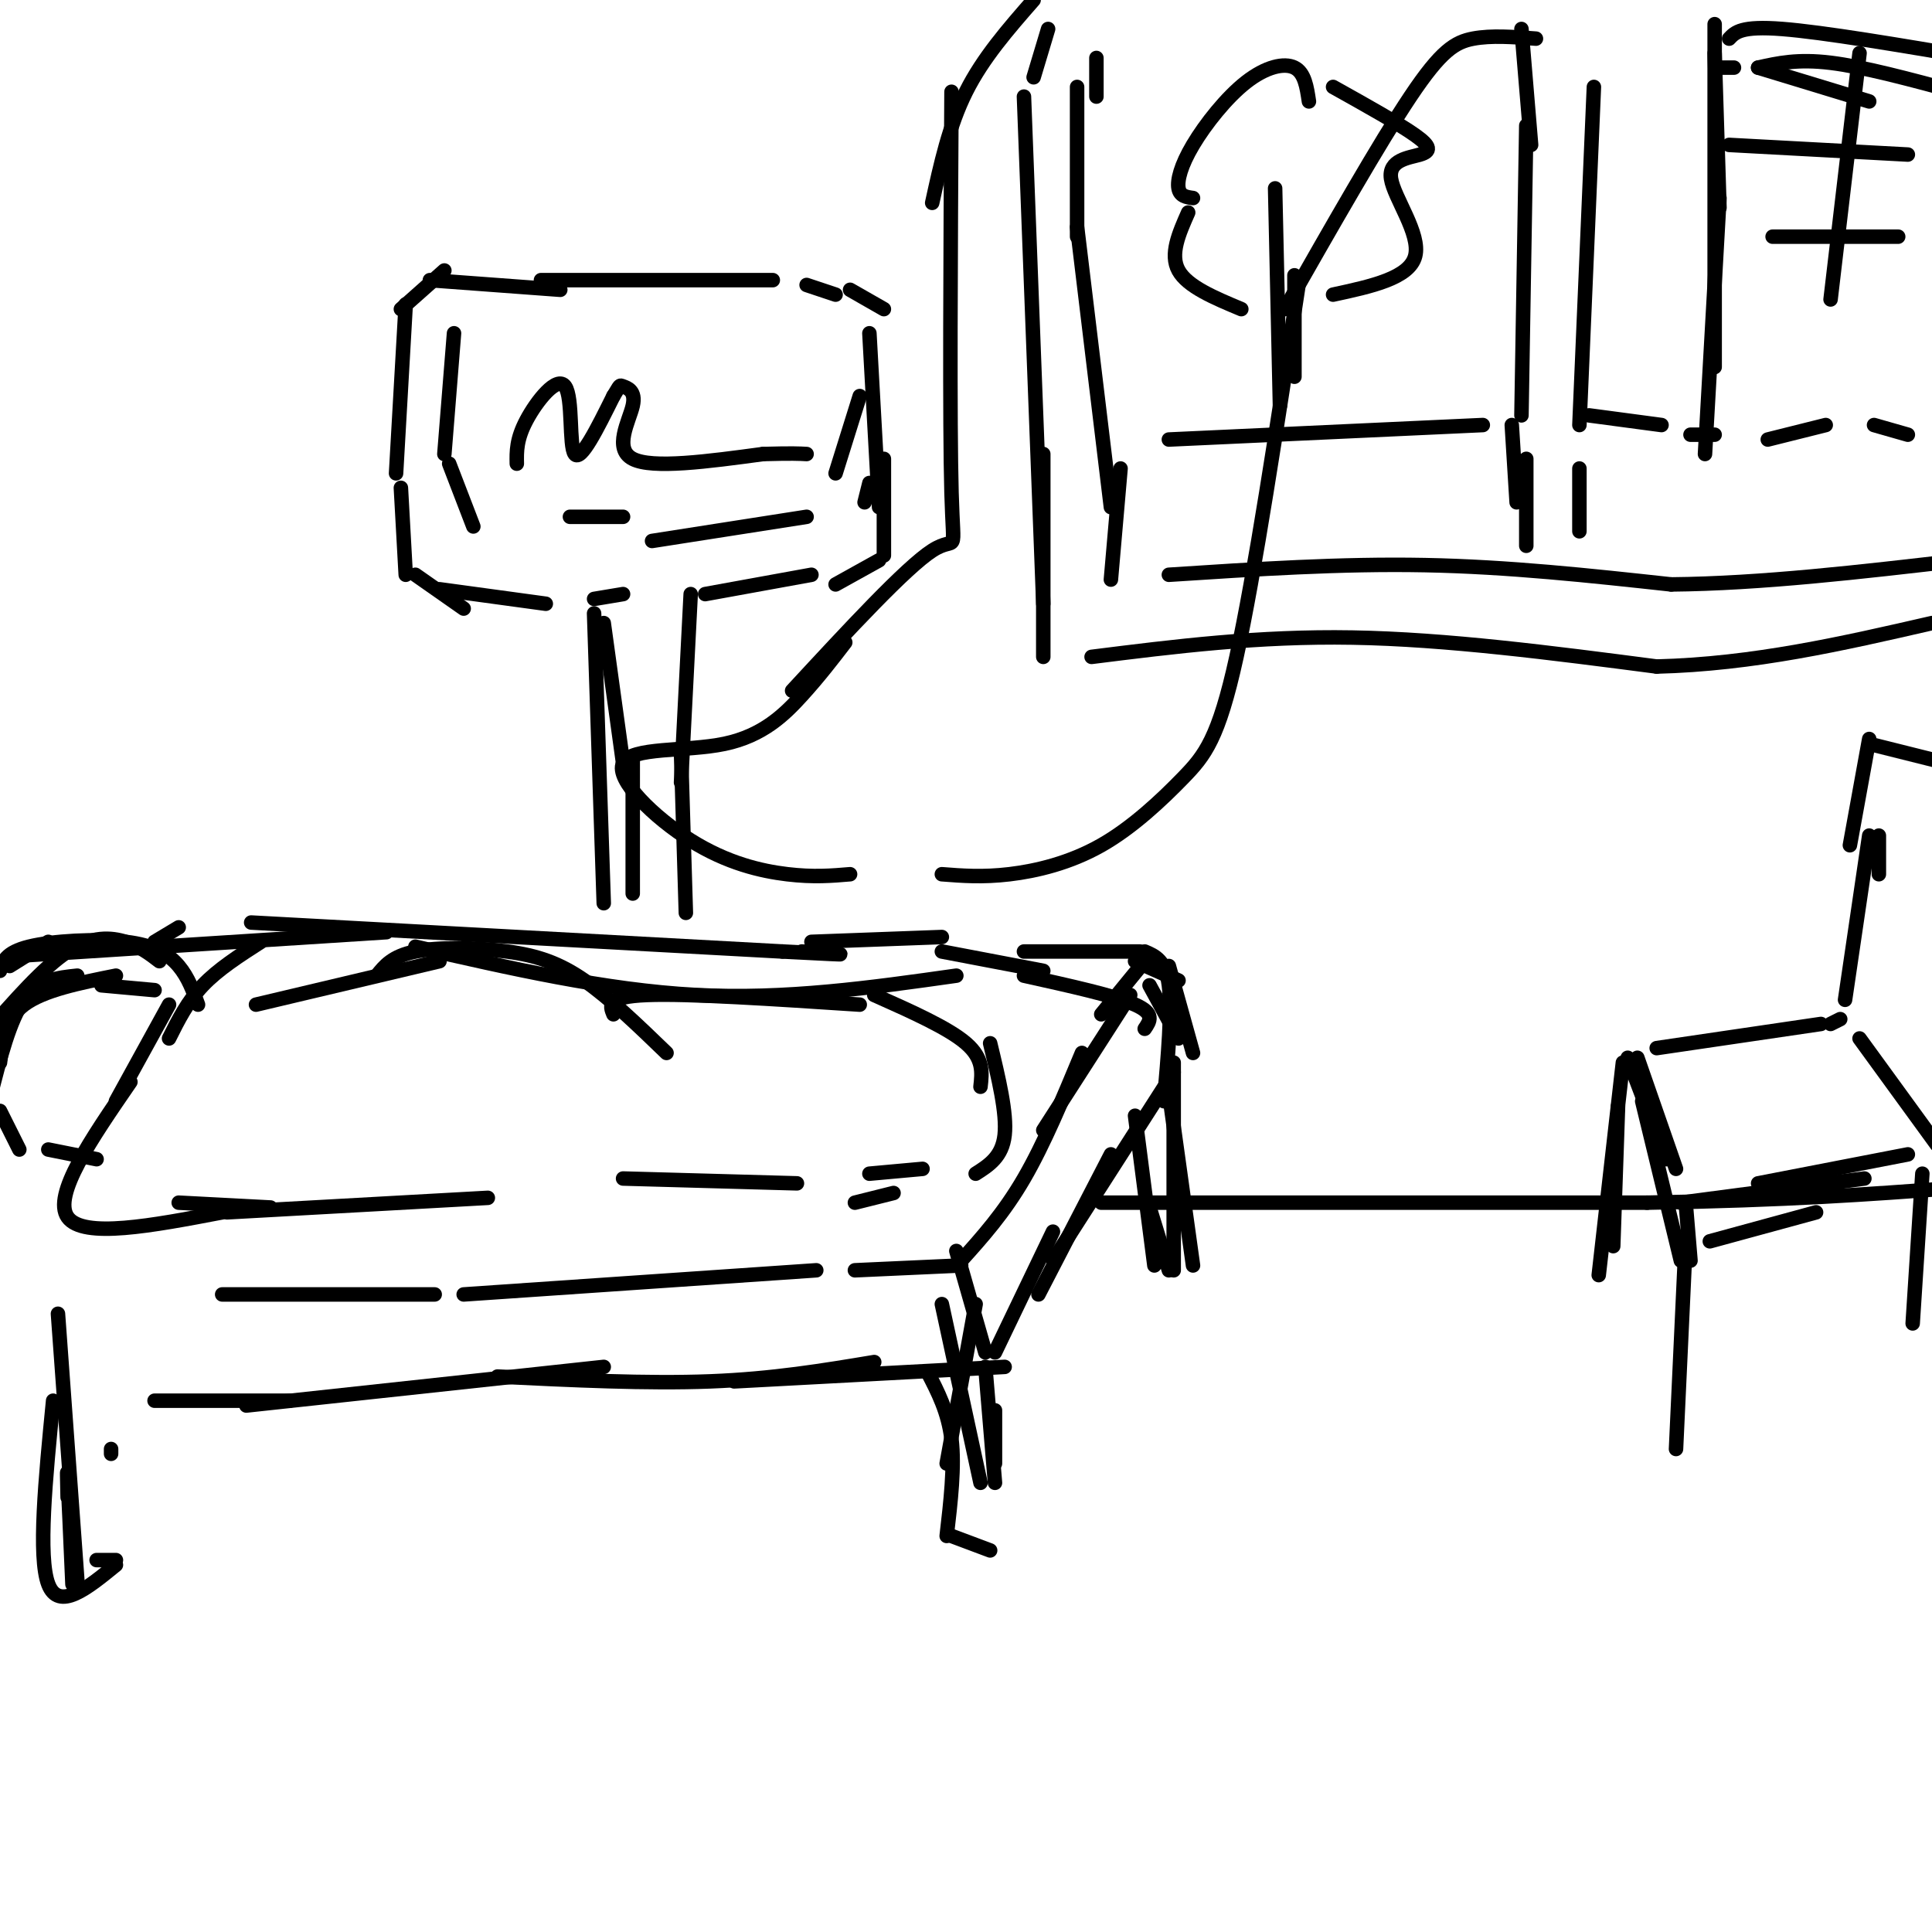<svg viewBox='0 0 400 400' version='1.1' xmlns='http://www.w3.org/2000/svg' xmlns:xlink='http://www.w3.org/1999/xlink'><g fill='none' stroke='rgb(0,0,0)' stroke-width='3' stroke-linecap='round' stroke-linejoin='round'><path d='M52,191c0.000,0.000 110.000,6.000 110,6'/><path d='M162,197c19.000,1.000 11.500,0.500 4,0'/><path d='M168,195c0.000,0.000 27.000,-1.000 27,-1'/><path d='M195,197c0.000,0.000 21.000,4.000 21,4'/><path d='M234,206c0.000,0.000 -18.000,28.000 -18,28'/><path d='M224,218c-3.917,9.417 -7.833,18.833 -12,26c-4.167,7.167 -8.583,12.083 -13,17'/><path d='M46,268c0.000,0.000 44.000,0.000 44,0'/><path d='M96,268c0.000,0.000 73.000,-5.000 73,-5'/><path d='M177,263c0.000,0.000 22.000,-1.000 22,-1'/><path d='M198,259c0.000,0.000 6.000,21.000 6,21'/><path d='M206,292c0.000,0.000 0.000,11.000 0,11'/><path d='M202,270c0.000,0.000 -6.000,33.000 -6,33'/><path d='M195,270c0.000,0.000 8.000,37.000 8,37'/><path d='M32,290c0.000,0.000 28.000,0.000 28,0'/><path d='M51,291c0.000,0.000 74.000,-8.000 74,-8'/><path d='M103,285c15.500,0.750 31.000,1.500 44,1c13.000,-0.500 23.500,-2.250 34,-4'/><path d='M152,286c0.000,0.000 56.000,-3.000 56,-3'/><path d='M206,280c0.000,0.000 12.000,-25.000 12,-25'/><path d='M215,268c0.000,0.000 15.000,-29.000 15,-29'/><path d='M218,261c0.000,0.000 25.000,-39.000 25,-39'/><path d='M212,197c0.000,0.000 24.000,0.000 24,0'/><path d='M235,199c0.000,0.000 9.000,4.000 9,4'/><path d='M242,200c0.000,0.000 5.000,18.000 5,18'/><path d='M237,197c2.167,0.917 4.333,1.833 5,7c0.667,5.167 -0.167,14.583 -1,24'/><path d='M228,210c0.000,0.000 9.000,-11.000 9,-11'/><path d='M12,272c0.000,0.000 4.000,55.000 4,55'/><path d='M14,310c-0.083,-3.500 -0.167,-7.000 0,-4c0.167,3.000 0.583,12.500 1,22'/><path d='M20,323c0.000,0.000 4.000,0.000 4,0'/><path d='M23,301c0.000,0.000 0.000,-1.000 0,-1'/><path d='M37,192c0.000,0.000 -5.000,3.000 -5,3'/><path d='M2,198c0.000,0.000 78.000,-5.000 78,-5'/><path d='M86,196c19.667,4.500 39.333,9.000 58,10c18.667,1.000 36.333,-1.500 54,-4'/><path d='M11,290c-1.583,16.167 -3.167,32.333 -1,38c2.167,5.667 8.083,0.833 14,-4'/><path d='M212,20c0.000,0.000 4.000,105.000 4,105'/><path d='M216,94c0.000,0.000 0.000,42.000 0,42'/><path d='M226,136c17.250,-2.167 34.500,-4.333 54,-4c19.500,0.333 41.250,3.167 63,6'/><path d='M343,138c20.000,-0.500 38.500,-4.750 57,-9'/><path d='M223,18c0.000,0.000 0.000,31.000 0,31'/><path d='M223,47c0.000,0.000 7.000,58.000 7,58'/><path d='M232,97c0.000,0.000 -2.000,23.000 -2,23'/><path d='M242,119c17.833,-1.167 35.667,-2.333 53,-2c17.333,0.333 34.167,2.167 51,4'/><path d='M346,121c18.500,-0.167 39.250,-2.583 60,-5'/><path d='M315,6c0.000,0.000 2.000,24.000 2,24'/><path d='M316,26c0.000,0.000 -1.000,60.000 -1,60'/><path d='M316,95c0.000,0.000 0.000,18.000 0,18'/><path d='M313,88c0.000,0.000 1.000,16.000 1,16'/><path d='M330,18c0.000,0.000 -3.000,70.000 -3,70'/><path d='M327,97c0.000,0.000 0.000,13.000 0,13'/><path d='M227,20c0.000,0.000 0.000,-8.000 0,-8'/><path d='M214,16c0.000,0.000 3.000,-10.000 3,-10'/><path d='M242,91c0.000,0.000 65.000,-3.000 65,-3'/><path d='M329,86c0.000,0.000 15.000,2.000 15,2'/><path d='M350,90c0.000,0.000 5.000,0.000 5,0'/><path d='M366,91c0.000,0.000 12.000,-3.000 12,-3'/><path d='M388,88c0.000,0.000 7.000,2.000 7,2'/><path d='M364,14c0.000,0.000 23.000,7.000 23,7'/><path d='M359,14c0.000,0.000 -3.000,0.000 -3,0'/><path d='M364,14c4.083,-0.917 8.167,-1.833 15,-1c6.833,0.833 16.417,3.417 26,6'/><path d='M355,11c0.000,0.000 1.000,32.000 1,32'/><path d='M356,41c0.000,0.000 -3.000,53.000 -3,53'/><path d='M271,21c-0.440,-2.973 -0.880,-5.946 -3,-7c-2.120,-1.054 -5.919,-0.190 -10,3c-4.081,3.190 -8.445,8.705 -11,13c-2.555,4.295 -3.301,7.370 -3,9c0.301,1.630 1.651,1.815 3,2'/><path d='M246,44c-1.917,4.333 -3.833,8.667 -2,12c1.833,3.333 7.417,5.667 13,8'/><path d='M276,18c6.823,3.810 13.646,7.620 17,10c3.354,2.380 3.239,3.329 1,4c-2.239,0.671 -6.603,1.065 -6,5c0.603,3.935 6.172,11.410 5,16c-1.172,4.590 -9.086,6.295 -17,8'/><path d='M264,39c0.000,0.000 1.000,45.000 1,45'/><path d='M268,57c0.000,0.000 0.000,21.000 0,21'/><path d='M355,5c0.000,0.000 0.000,71.000 0,71'/><path d='M358,8c1.250,-1.333 2.500,-2.667 11,-2c8.500,0.667 24.250,3.333 40,6'/><path d='M358,30c0.000,0.000 37.000,2.000 37,2'/><path d='M367,49c0.000,0.000 26.000,0.000 26,0'/><path d='M385,11c0.000,0.000 -6.000,51.000 -6,51'/><path d='M243,220c0.000,0.000 0.000,43.000 0,43'/><path d='M228,249c0.000,0.000 113.000,0.000 113,0'/><path d='M341,249c29.333,-0.500 46.167,-1.750 63,-3'/><path d='M242,226c0.000,0.000 5.000,36.000 5,36'/><path d='M84,63c0.000,0.000 -2.000,35.000 -2,35'/><path d='M83,101c0.000,0.000 1.000,18.000 1,18'/><path d='M83,64c0.000,0.000 9.000,-8.000 9,-8'/><path d='M89,58c0.000,0.000 27.000,2.000 27,2'/><path d='M112,58c0.000,0.000 48.000,0.000 48,0'/><path d='M167,59c0.000,0.000 6.000,2.000 6,2'/><path d='M176,60c0.000,0.000 7.000,4.000 7,4'/><path d='M180,100c0.000,0.000 -1.000,4.000 -1,4'/><path d='M180,69c0.000,0.000 2.000,36.000 2,36'/><path d='M183,95c0.000,0.000 0.000,20.000 0,20'/><path d='M182,116c0.000,0.000 -9.000,5.000 -9,5'/><path d='M86,119c0.000,0.000 10.000,7.000 10,7'/><path d='M91,122c0.000,0.000 22.000,3.000 22,3'/><path d='M123,124c0.000,0.000 6.000,-1.000 6,-1'/><path d='M125,129c0.000,0.000 4.000,29.000 4,29'/><path d='M131,157c0.000,0.000 0.000,28.000 0,28'/><path d='M123,127c0.000,0.000 2.000,60.000 2,60'/><path d='M143,123c0.000,0.000 -2.000,39.000 -2,39'/><path d='M141,156c0.000,0.000 1.000,33.000 1,33'/><path d='M146,123c0.000,0.000 22.000,-4.000 22,-4'/><path d='M94,69c0.000,0.000 -2.000,25.000 -2,25'/><path d='M93,96c0.000,0.000 5.000,13.000 5,13'/><path d='M118,107c0.000,0.000 11.000,0.000 11,0'/><path d='M135,112c0.000,0.000 32.000,-5.000 32,-5'/><path d='M178,82c0.000,0.000 -5.000,16.000 -5,16'/><path d='M107,96c-0.048,-2.524 -0.095,-5.048 2,-9c2.095,-3.952 6.333,-9.333 8,-7c1.667,2.333 0.762,12.381 2,14c1.238,1.619 4.619,-5.190 8,-12'/><path d='M127,82c1.483,-2.373 1.191,-2.306 2,-2c0.809,0.306 2.718,0.852 2,4c-0.718,3.148 -4.062,8.900 0,11c4.062,2.100 15.531,0.550 27,-1'/><path d='M158,94c6.000,-0.167 7.500,-0.083 9,0'/><path d='M54,195c-4.417,2.833 -8.833,5.667 -12,9c-3.167,3.333 -5.083,7.167 -7,11'/><path d='M2,200c0.000,0.000 8.000,-5.000 8,-5'/><path d='M0,201c0.577,-1.899 1.155,-3.798 6,-5c4.845,-1.202 13.958,-1.708 20,-1c6.042,0.708 9.012,2.631 11,5c1.988,2.369 2.994,5.185 4,8'/><path d='M33,199c-2.000,-1.533 -4.000,-3.067 -7,-4c-3.000,-0.933 -7.000,-1.267 -12,2c-5.000,3.267 -11.000,10.133 -17,17'/><path d='M53,208c0.000,0.000 38.000,-9.000 38,-9'/><path d='M78,202c1.607,-2.024 3.214,-4.048 8,-5c4.786,-0.952 12.750,-0.833 19,0c6.250,0.833 10.786,2.381 16,6c5.214,3.619 11.107,9.310 17,15'/><path d='M127,210c-0.750,-1.833 -1.500,-3.667 7,-4c8.500,-0.333 26.250,0.833 44,2'/><path d='M181,206c7.667,3.417 15.333,6.833 19,10c3.667,3.167 3.333,6.083 3,9'/><path d='M205,216c1.750,7.250 3.500,14.500 3,19c-0.500,4.500 -3.250,6.250 -6,8'/><path d='M47,251c0.000,0.000 54.000,-3.000 54,-3'/><path d='M129,244c0.000,0.000 36.000,1.000 36,1'/><path d='M180,243c0.000,0.000 11.000,-1.000 11,-1'/><path d='M177,249c0.000,0.000 8.000,-2.000 8,-2'/><path d='M212,202c9.417,2.083 18.833,4.167 23,6c4.167,1.833 3.083,3.417 2,5'/><path d='M238,204c0.000,0.000 6.000,11.000 6,11'/><path d='M16,202c-4.000,0.417 -8.000,0.833 -11,5c-3.000,4.167 -5.000,12.083 -7,20'/><path d='M0,230c0.000,0.000 4.000,8.000 4,8'/><path d='M0,220c0.500,-4.500 1.000,-9.000 5,-12c4.000,-3.000 11.500,-4.500 19,-6'/><path d='M21,204c0.000,0.000 11.000,1.000 11,1'/><path d='M10,238c0.000,0.000 10.000,2.000 10,2'/><path d='M35,208c0.000,0.000 -11.000,20.000 -11,20'/><path d='M27,224c-8.083,11.750 -16.167,23.500 -13,28c3.167,4.500 17.583,1.750 32,-1'/><path d='M37,249c0.000,0.000 19.000,1.000 19,1'/><path d='M192,284c2.167,4.167 4.333,8.333 5,14c0.667,5.667 -0.167,12.833 -1,20'/><path d='M197,318c0.000,0.000 8.000,3.000 8,3'/><path d='M204,283c0.000,0.000 2.000,24.000 2,24'/><path d='M235,231c0.000,0.000 4.000,31.000 4,31'/><path d='M238,250c0.000,0.000 4.000,13.000 4,13'/><path d='M389,173c0.000,0.000 0.000,8.000 0,8'/><path d='M343,217c0.000,0.000 34.000,-5.000 34,-5'/><path d='M379,212c0.000,0.000 2.000,-1.000 2,-1'/><path d='M337,219c0.000,0.000 8.000,21.000 8,21'/><path d='M340,228c0.000,0.000 8.000,33.000 8,33'/><path d='M339,219c0.000,0.000 8.000,23.000 8,23'/><path d='M348,249c0.000,0.000 38.000,-5.000 38,-5'/><path d='M364,245c0.000,0.000 31.000,-6.000 31,-6'/><path d='M349,249c0.000,0.000 1.000,12.000 1,12'/><path d='M354,257c0.000,0.000 22.000,-6.000 22,-6'/><path d='M349,257c0.000,0.000 -2.000,43.000 -2,43'/><path d='M335,229c0.000,0.000 -1.000,29.000 -1,29'/><path d='M398,243c0.000,0.000 -2.000,31.000 -2,31'/><path d='M385,215c0.000,0.000 16.000,22.000 16,22'/><path d='M382,207c0.000,0.000 5.000,-34.000 5,-34'/><path d='M383,175c0.000,0.000 4.000,-22.000 4,-22'/><path d='M387,154c0.000,0.000 24.000,6.000 24,6'/><path d='M336,220c0.000,0.000 -5.000,44.000 -5,44'/><path d='M214,0c-5.250,6.000 -10.500,12.000 -14,19c-3.500,7.000 -5.250,15.000 -7,23'/><path d='M197,19c-0.200,34.356 -0.400,68.711 0,83c0.400,14.289 1.400,8.511 -4,12c-5.400,3.489 -17.200,16.244 -29,29'/><path d='M175,133c-2.706,3.523 -5.411,7.046 -9,11c-3.589,3.954 -8.061,8.338 -16,10c-7.939,1.662 -19.344,0.600 -21,4c-1.656,3.400 6.439,11.262 14,16c7.561,4.738 14.589,6.354 20,7c5.411,0.646 9.206,0.323 13,0'/><path d='M318,8c-4.622,-0.356 -9.244,-0.711 -13,0c-3.756,0.711 -6.644,2.489 -13,12c-6.356,9.511 -16.178,26.756 -26,44'/><path d='M269,58c-4.635,30.512 -9.270,61.024 -13,78c-3.730,16.976 -6.557,20.416 -11,25c-4.443,4.584 -10.504,10.311 -17,14c-6.496,3.689 -13.427,5.340 -19,6c-5.573,0.660 -9.786,0.330 -14,0'/></g>
</svg>